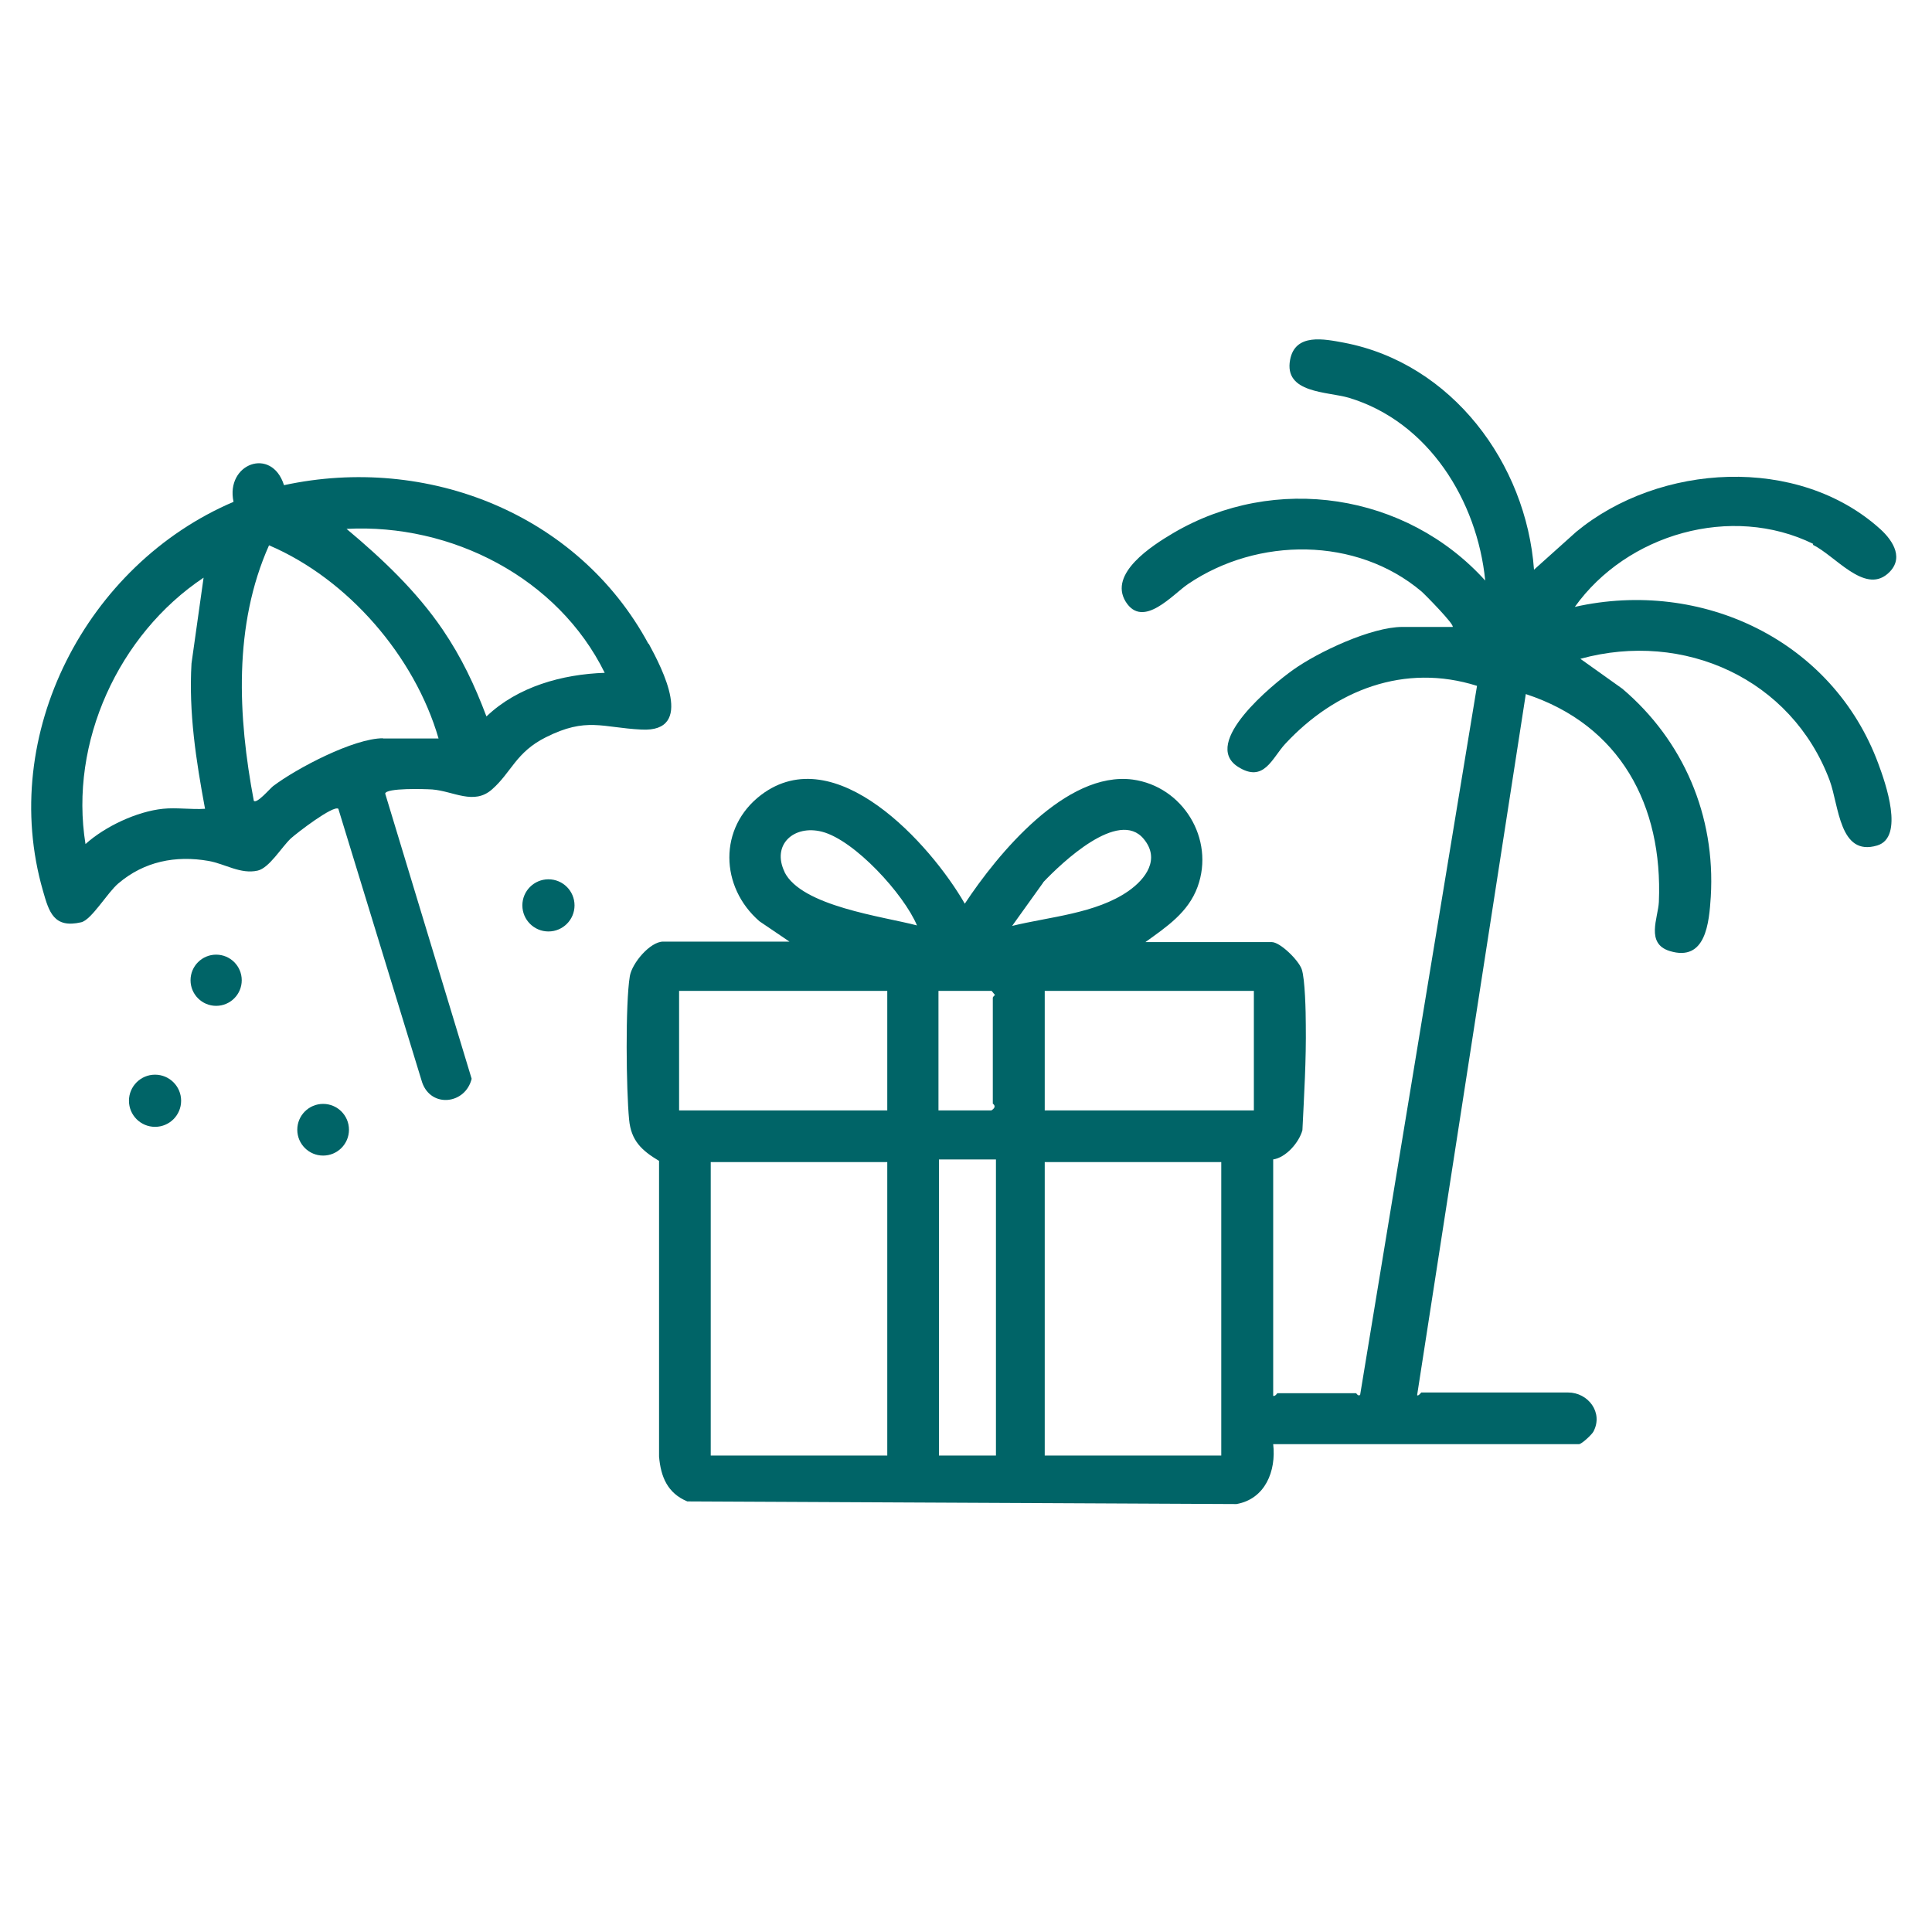 <?xml version="1.0" encoding="UTF-8"?>
<svg id="_レイヤー_1" data-name="レイヤー_1" xmlns="http://www.w3.org/2000/svg" width="80" height="80" version="1.1" viewBox="0 0 80 80">
  <!-- Generator: Adobe Illustrator 30.0.0, SVG Export Plug-In . SVG Version: 2.1.1 Build 123)  -->
  <defs>
    <style>
      .st0 {
        fill: #006467;
      }
    </style>
  </defs>
  <path class="st0" d="M75.07,22.56c.93.46,2.12,2.02,3.08,1.21.72-.61.26-1.36-.29-1.86-3.41-3.08-9.15-2.73-12.59.11l-1.75,1.57c-.32-4.4-3.4-8.55-7.87-9.4-.81-.15-2.02-.41-2.23.71-.26,1.39,1.54,1.31,2.43,1.57,3.3.99,5.32,4.26,5.65,7.57-3.27-3.62-8.71-4.45-12.93-1.96-.88.52-2.67,1.67-1.96,2.83.72,1.16,1.97-.32,2.59-.73,2.88-1.95,6.97-1.96,9.66.31.13.11,1.39,1.39,1.29,1.47h-2.08c-1.28,0-3.48,1.03-4.53,1.78-.83.59-3.82,3.02-2.28,4.01,1.08.69,1.41-.36,1.96-.95,2.07-2.23,4.94-3.35,7.94-2.4l-4.84,29.36c-.09.07-.15-.07-.17-.07h-3.26s-.09.14-.17.11v-9.79c.53-.08,1.07-.7,1.21-1.21.07-1.45.16-2.91.14-4.37,0-.5-.03-1.91-.17-2.3-.13-.37-.89-1.12-1.24-1.12h-5.23c.87-.63,1.77-1.22,2.16-2.29.72-1.98-.61-4.16-2.69-4.44-2.76-.36-5.59,3.08-6.95,5.14-1.42-2.47-5.36-6.84-8.44-4.5-1.77,1.35-1.7,3.81-.06,5.23l1.24.84h-5.23c-.54,0-1.29.89-1.38,1.43-.19,1.14-.15,4.72-.03,5.94.08.87.52,1.28,1.24,1.71v12.24c.07.84.35,1.52,1.17,1.86l22.74.11c1.19-.21,1.65-1.37,1.52-2.48h12.66c.11,0,.53-.39.6-.52.42-.79-.22-1.62-1.05-1.62h-6.08s-.13.17-.17.11l4.5-29.03c3.91,1.28,5.68,4.61,5.51,8.61-.03.65-.56,1.72.45,2.03,1.5.46,1.63-1.18,1.7-2.25.2-3.35-1.13-6.46-3.66-8.61l-1.74-1.24c4.29-1.18,8.74.83,10.32,5.03.39,1.05.4,3.17,1.97,2.7,1.14-.34.34-2.6.05-3.38-1.89-5.12-7.32-7.68-12.57-6.5,2.16-3.02,6.48-4.27,9.87-2.61ZM38.87,41.03h2.19l.14.17s-.09.08-.09.11v4.39s.2.12-.06.28h-2.19v-4.95ZM36.74,60.27h-7.31v-12.15h7.31v12.15ZM36.74,45.98h-8.62v-4.95h8.62v4.95ZM32.49,36.11c-.55-1.13.38-1.97,1.55-1.67,1.35.35,3.39,2.59,3.93,3.88-1.39-.37-4.79-.79-5.49-2.22ZM41.24,60.27h-2.36v-12.26h2.36v12.26ZM43.2,36.53c.75-.79,3.12-3.06,4.16-1.79.69.83.09,1.65-.64,2.16-1.34.93-3.26,1.06-4.81,1.44l1.29-1.8ZM50.57,60.27h-7.31v-12.15h7.31v12.15ZM51.92,45.98h-8.66v-4.95h8.66v4.95Z"/>
  <path class="st0" d="M26.85,26.66c-2.91-5.39-9.17-7.85-15.09-6.57-.51-1.61-2.43-.89-2.09.69C3.59,23.37-.09,30.41,1.78,36.89c.25.88.45,1.56,1.58,1.3.43-.1,1.08-1.22,1.54-1.61,1.07-.91,2.37-1.17,3.74-.93.68.12,1.32.56,2.03.4.48-.11.98-.96,1.37-1.33.24-.22,1.76-1.39,1.97-1.23l3.47,11.33c.37,1.07,1.79.91,2.05-.15l-3.58-11.81c.04-.24,1.64-.19,1.95-.17.88.07,1.72.66,2.47,0,.81-.71.99-1.54,2.23-2.16,1.69-.85,2.33-.4,3.96-.32,2.24.12.86-2.53.3-3.56ZM6.75,33.49c-1.08.11-2.4.73-3.21,1.46-.68-4.21,1.37-8.68,4.89-11.03l-.5,3.55c-.12,2.04.19,4.03.56,6.02-.56.04-1.19-.06-1.74,0ZM15.86,30.57c-1.21,0-3.57,1.24-4.55,1.98-.14.11-.67.74-.8.61-.66-3.49-.85-7.27.63-10.58,3.26,1.39,6.03,4.59,7.02,8h-2.31ZM20.14,29.66c-.49-1.3-1.03-2.44-1.81-3.59-1.09-1.6-2.51-2.94-3.98-4.17,4.34-.23,8.75,2.02,10.69,5.96-1.76.06-3.6.57-4.89,1.8Z"/>
  <circle class="st0" cx="6.42" cy="45.58" r="1.08"/>
  <circle class="st0" cx="22.71" cy="37.49" r="1.08"/>
  <circle class="st0" cx="13.38" cy="46.78" r="1.07"/>
  <circle class="st0" cx="8.95" cy="40.59" r="1.06"/>
</svg>